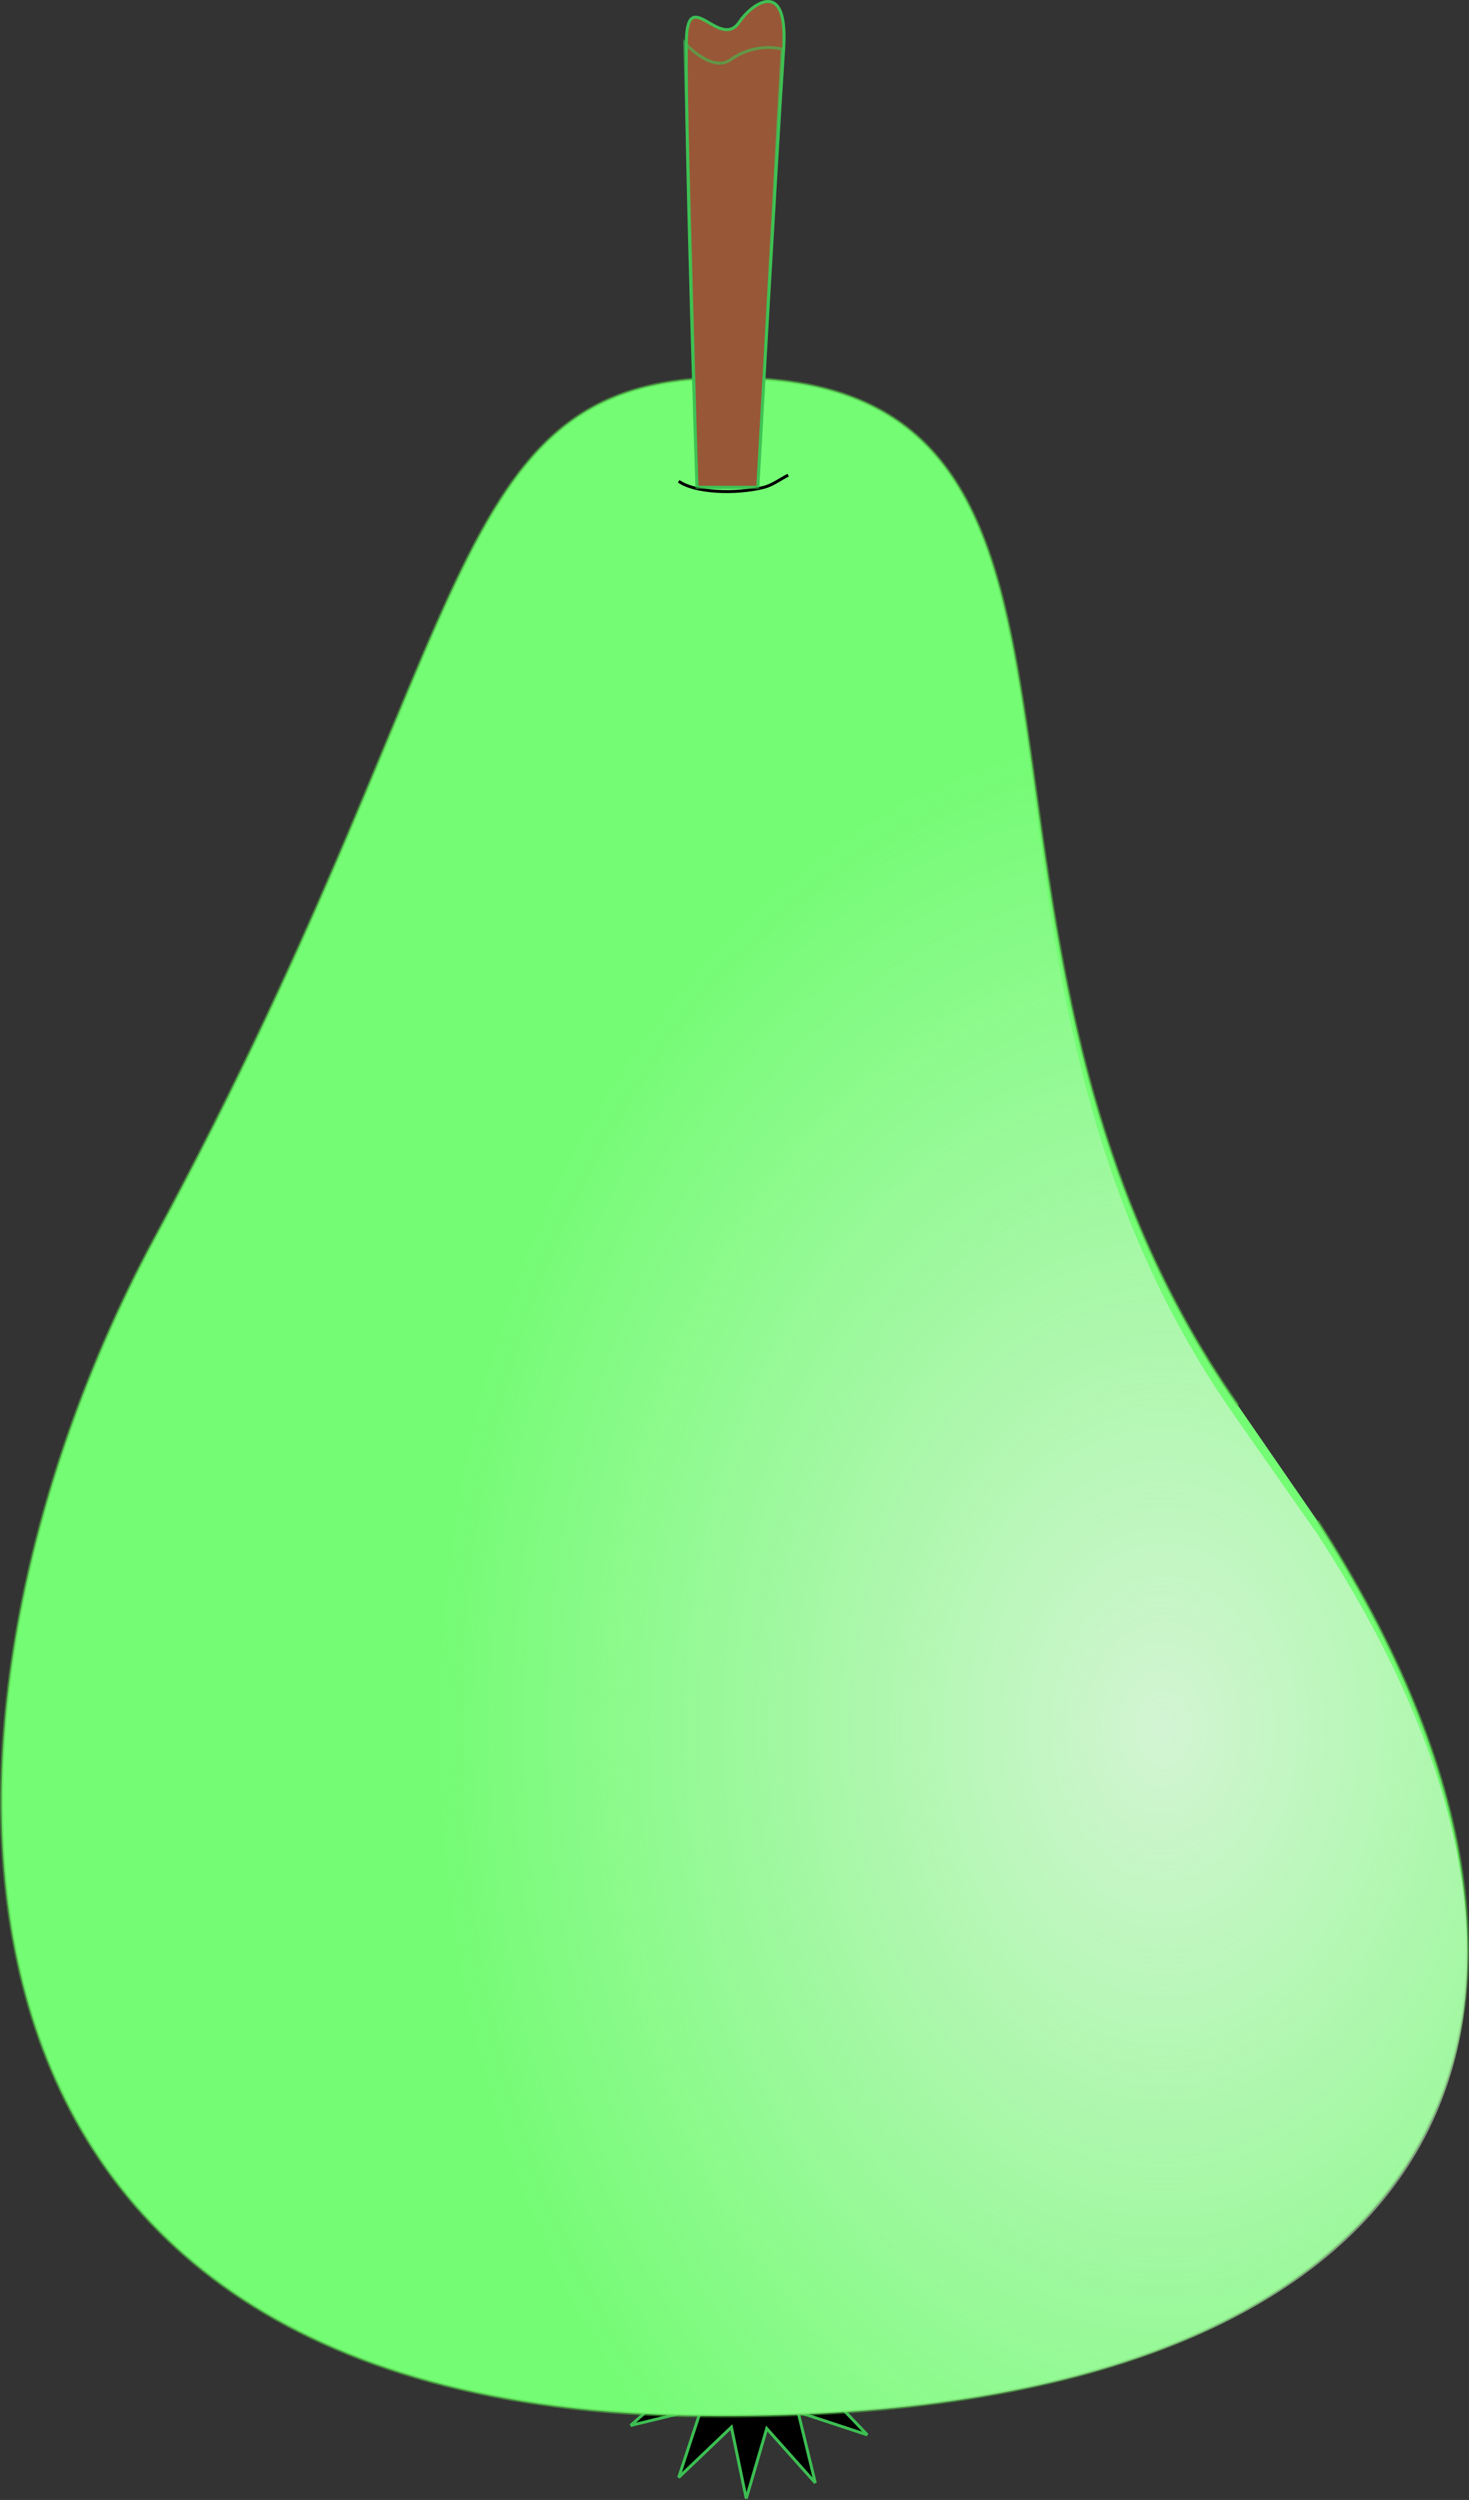<?xml version="1.0" encoding="UTF-8" standalone="no"?>
<!-- Created with Inkscape (http://www.inkscape.org/) -->
<svg
    xmlns:inkscape="http://www.inkscape.org/namespaces/inkscape"
    xmlns:rdf="http://www.w3.org/1999/02/22-rdf-syntax-ns#"
    xmlns="http://www.w3.org/2000/svg"
    xmlns:sodipodi="http://sodipodi.sourceforge.net/DTD/sodipodi-0.dtd"
    xmlns:cc="http://web.resource.org/cc/"
    xmlns:xlink="http://www.w3.org/1999/xlink"
    xmlns:dc="http://purl.org/dc/elements/1.1/"
    xmlns:svg="http://www.w3.org/2000/svg"
    xmlns:ns1="http://sozi.baierouge.fr"
    id="svg2"
    sodipodi:docname="hruska_1.svg"
    viewBox="0 0 492.46 837.76"
    sodipodi:version="0.32"
    version="1.0"
    inkscape:version="0.44.1"
    inkscape:label="Pozadí"
    sodipodi:docbase="D:\_petr_\School\INKSCAPE\svg\05.Ovoce, zelenina, jidlo"
  >
  <rect x="0" y="0" width="492.46" height="837.76" fill="#333333" stroke="none"/>
  <defs
      id="defs1928"
    >
    <radialGradient
        id="radialGradient2822"
        gradientUnits="userSpaceOnUse"
        cy="574.03"
        cx="389.89"
        gradientTransform="matrix(1 0 0 1.369 143.66 -100.8)"
        r="245.73"
        inkscape:collect="always"
      >
      <stop
          id="stop2818"
          style="stop-color:#f2f2f2"
          offset="0"
      />
      <stop
          id="stop2820"
          style="stop-color:#f2f2f2;stop-opacity:0"
          offset="1"
      />
    </radialGradient
    >
    <radialGradient
        id="radialGradient2832"
        gradientUnits="userSpaceOnUse"
        cy="194.77"
        cx="389.54"
        gradientTransform="matrix(1 -0 0 3.638 143.65 -407.88)"
        r="16.816"
        inkscape:collect="always"
      >
      <stop
          id="stop2828"
          style="stop-color:#e6e6e6"
          offset="0"
      />
      <stop
          id="stop2830"
          style="stop-color:#e6e6e6;stop-opacity:0"
          offset="1"
      />
    </radialGradient
    >
  </defs
  >
  <sodipodi:namedview
      id="base"
      bordercolor="#666666"
      inkscape:pageshadow="2"
      inkscape:window-y="-4"
      pagecolor="#ffffff"
      inkscape:window-height="713"
      inkscape:zoom="0.49032549"
      inkscape:window-x="-4"
      borderopacity="1.0"
      inkscape:current-layer="layer1"
      inkscape:cx="372.04724"
      inkscape:cy="526.18109"
      inkscape:window-width="1024"
      inkscape:pageopacity="0.0"
      inkscape:document-units="px"
  />
  <g
      id="layer1"
      inkscape:label="Vrstva 1"
      inkscape:groupmode="layer"
      transform="translate(-143.66 -105.9)"
    >
    <g
        id="g2834"
        inkscape:export-ydpi="90"
        inkscape:export-xdpi="90"
        inkscape:export-filename="/media/KINGSTON/inkscape/8.b/Petra Thurlova/2/svg/ovoce/hruska.png"
      >
      <path
          id="path6573"
          style="stroke:#3dc354;fill-opacity:.989;stroke-opacity:.966;fill:black"
          sodipodi:type="star"
          sodipodi:sides="12"
          sodipodi:r1="45.8312"
          sodipodi:r2="22.9156"
          sodipodi:arg1="0.56331626"
          sodipodi:arg2="0.82511565"
          transform="translate(754.6 471.12)"
          inkscape:randomized="0"
          sodipodi:cy="426.24747"
          sodipodi:cx="-358.94525"
          inkscape:rounded="0"
          inkscape:flatsided="false"
          d="m-320.2 450.72l-23.2-7.64 5.78 23.74-16.28-18.22-6.87 23.44-4.98-23.91-17.67 16.87 7.64-23.2-23.73 5.77 18.21-16.28-23.44-6.86 23.91-4.99-16.87-17.67 23.21 7.64-5.78-23.73 16.28 18.21 6.86-23.44 4.99 23.92 17.67-16.87-7.64 23.2 23.73-5.77-18.21 16.27 23.44 6.87-23.91 4.98 16.86 17.67z"
      />
      <path
          id="path3902"
          sodipodi:nodetypes="ccssc"
          style="stroke:#56cd4a;stroke-opacity:.498;fill:#74fc74"
          d="m585.34 615.6c107.22 166.92 45.01 302.54-206.41 299.89-277.39-2.91-266.03-241.87-183.16-395.11 112.77-208.5 94.62-292.46 200.3-287.65 136.96 6.24 53.11 187.82 162.54 344.09"
      />
      <path
          id="rect4792"
          sodipodi:nodetypes="cssccs"
          style="stroke:#3dc354;stroke-opacity:.966;fill:#985736"
          d="m373.73 120.33c0.13-20.396 11.24 2.92 17.85-7.14 3.52-5.36 16.44-15.806 14.78 9.18-2.46 37.19-8.66 146.84-8.66 146.84h-20.4s-3.8-111.53-3.57-148.88z"
      />
      <path
          id="path5679"
          style="stroke:black;stroke-width:1px;fill:none"
          d="m371.18 267.17c5.4 3.87 19.04 4.42 28.55 2.04 2.85-0.71 5.64-2.82 8.16-4.08"
      />
      <path
          id="path1927"
          sodipodi:nodetypes="ccssc"
          style="opacity:.752;fill:url(#radialGradient2822)"
          d="m585.34 620.07c107.22 164.43 45.01 298.03-206.41 295.42-277.39-2.87-266.03-238.26-183.16-389.21 112.77-205.39 94.62-288.1 200.3-283.35 136.96 6.14 53.11 185.01 162.54 338.95"
      />
      <path
          id="path2824"
          sodipodi:nodetypes="cscccc"
          style="opacity:.598;stroke:#3dc354;stroke-opacity:.966;fill:url(#radialGradient2832)"
          d="m373.22 120.33s9.05 10.04 15.3 5.61c8.66-6.16 17.33-3.57 17.33-3.57l-8.15 146.84h-20.4l-4.08-148.88z"
      />
    </g
    >
  </g
  >
</svg
>
